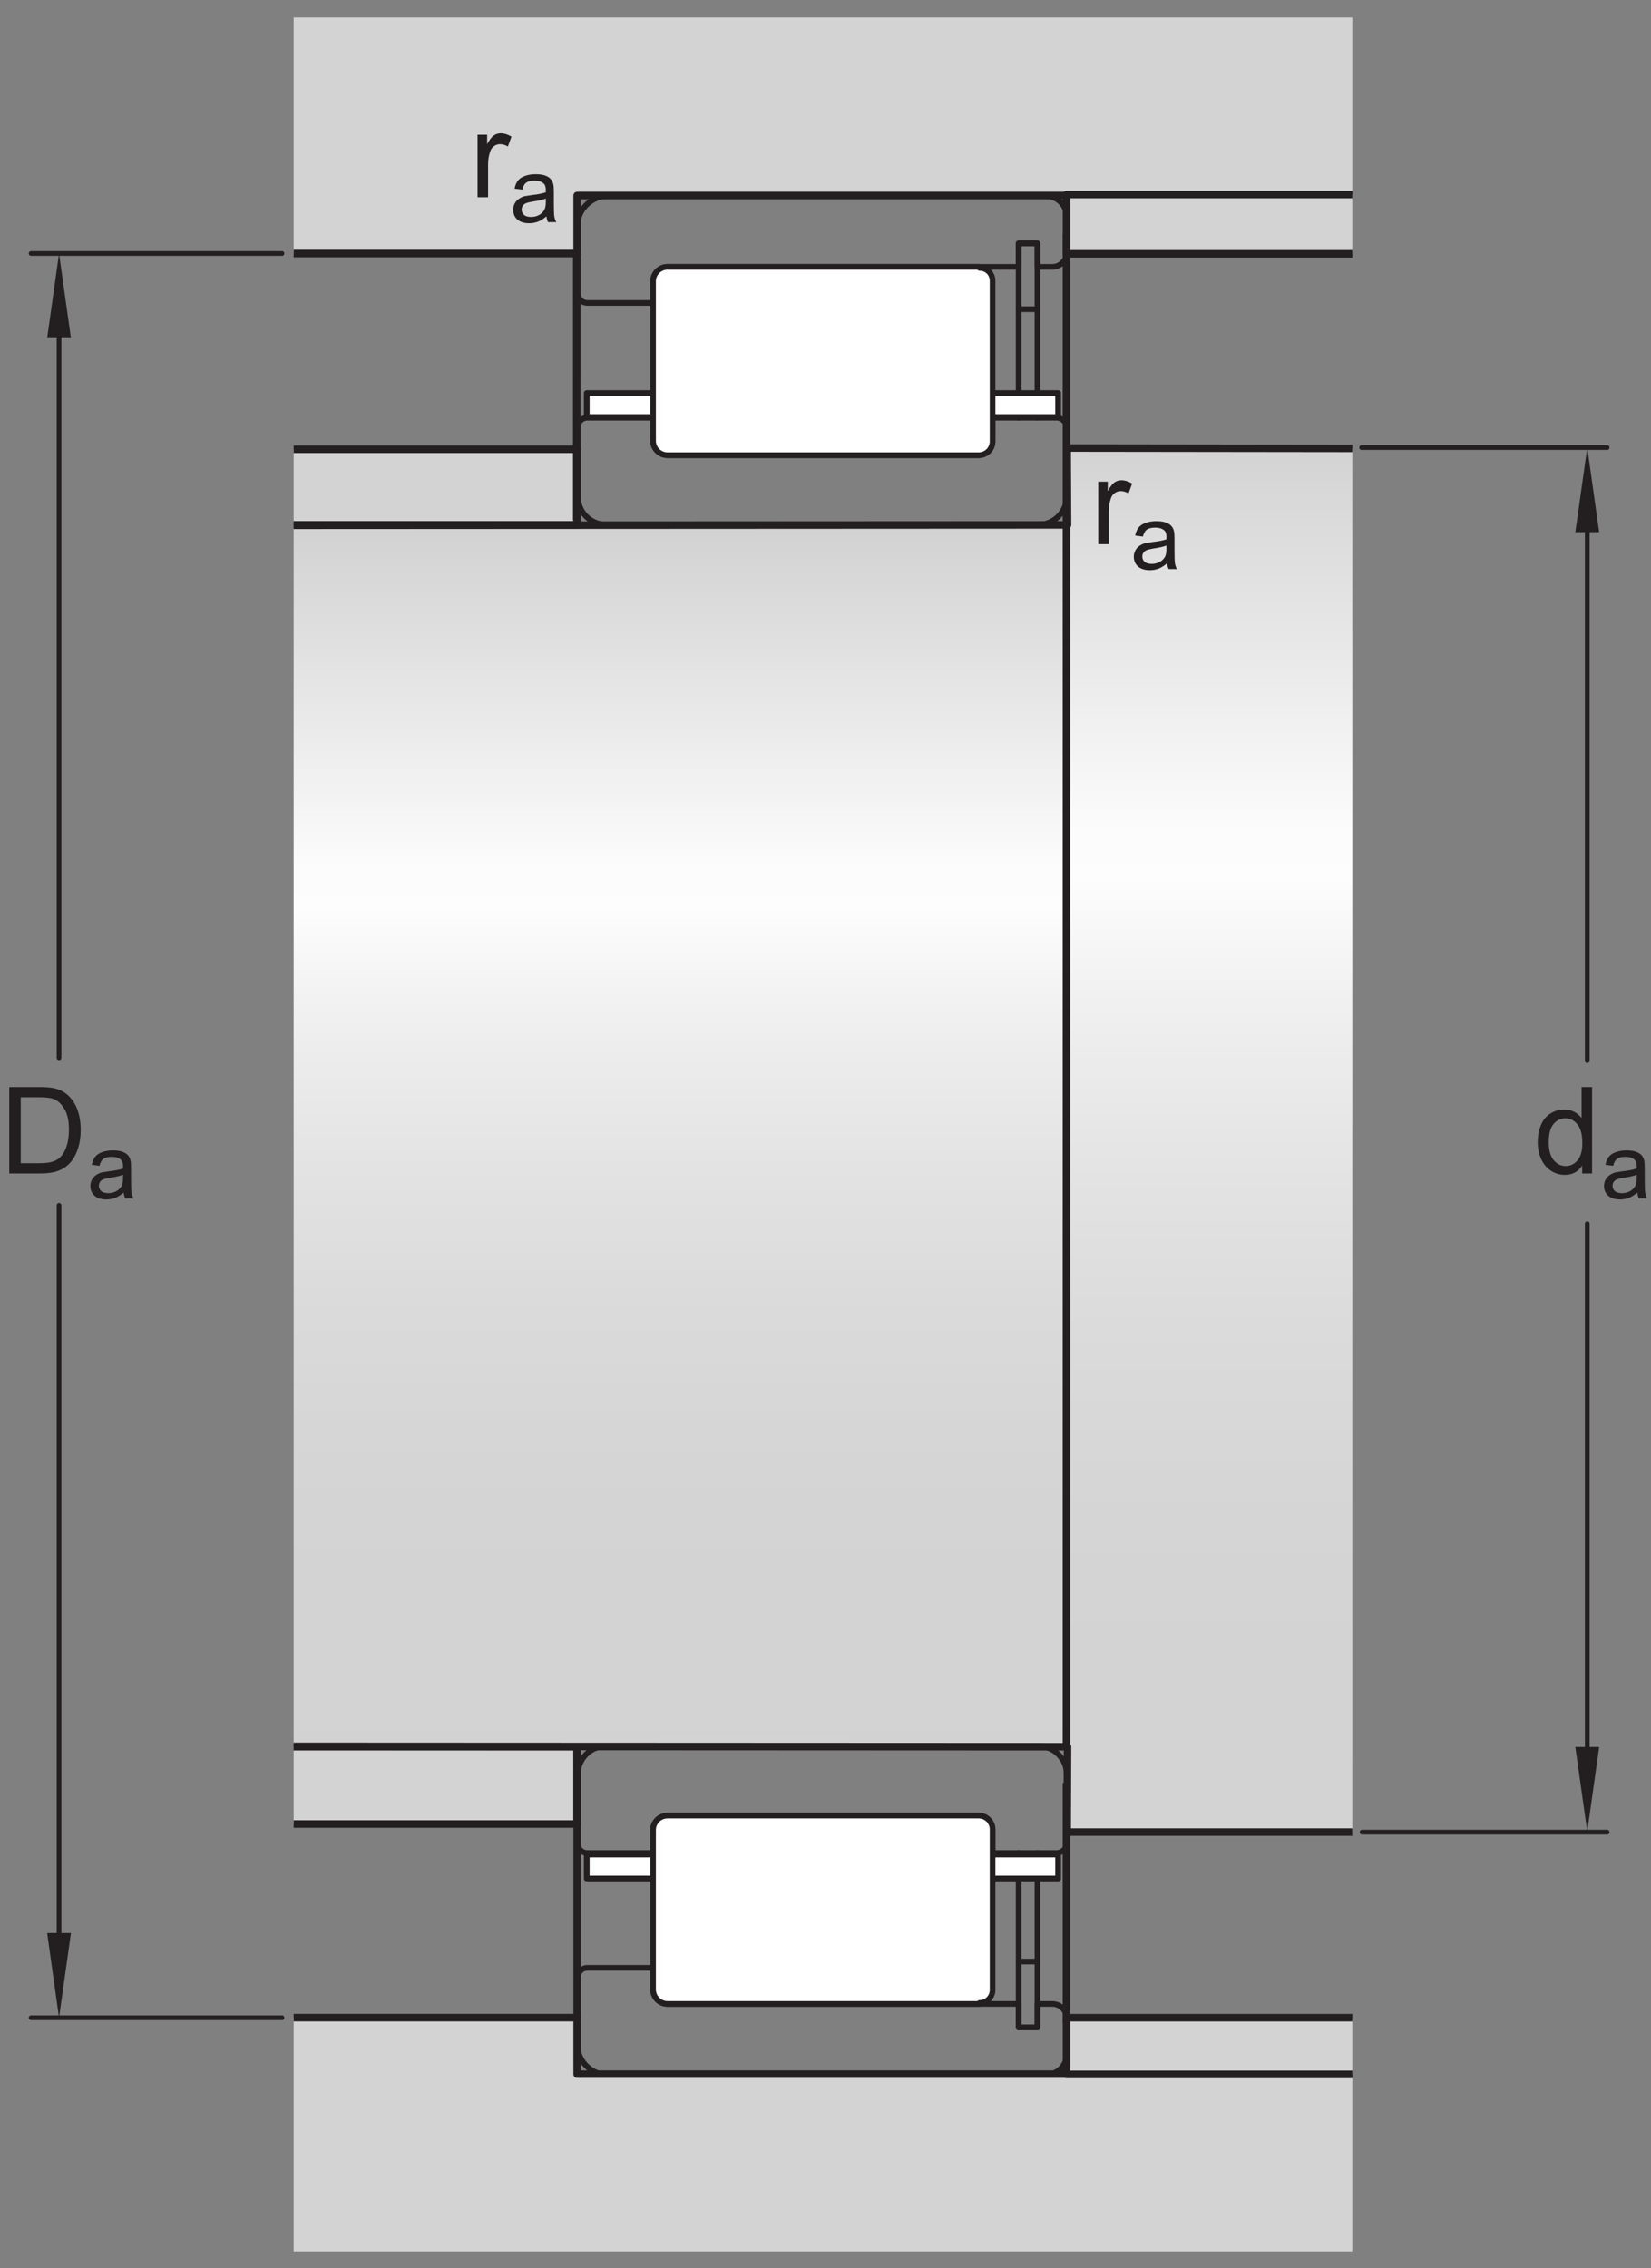 <?xml version="1.0" encoding="UTF-8"?>
<svg xmlns="http://www.w3.org/2000/svg" xmlns:xlink="http://www.w3.org/1999/xlink" width="164.27pt" height="225.65pt" viewBox="0 0 164.27 225.65" version="1.1">
<rect x="0" y="0" width="164.27" height="225.65" fill="#808080" stroke="none"/>
<defs>
<g>
<symbol overflow="visible" id="glyph0-0">
<path style="stroke:none;" d="M 1.5 0 L 1.5 -7.5 L 7.5 -7.5 L 7.5 0 Z M 1.688 -0.188 L 7.312 -0.188 L 7.312 -7.312 L 1.688 -7.312 Z M 1.688 -0.188 "/>
</symbol>
<symbol overflow="visible" id="glyph0-1">
<path style="stroke:none;" d="M 0.922 0 L 0.922 -8.594 L 3.891 -8.594 C 4.555 -8.594 5.066 -8.551 5.422 -8.469 C 5.91 -8.352 6.328 -8.148 6.672 -7.859 C 7.129 -7.473 7.469 -6.977 7.688 -6.375 C 7.914 -5.781 8.031 -5.102 8.031 -4.344 C 8.031 -3.688 7.953 -3.109 7.797 -2.609 C 7.648 -2.109 7.457 -1.691 7.219 -1.359 C 6.977 -1.023 6.711 -0.766 6.422 -0.578 C 6.141 -0.391 5.801 -0.242 5.406 -0.141 C 5.008 -0.047 4.551 0 4.031 0 Z M 2.062 -1.016 L 3.891 -1.016 C 4.461 -1.016 4.91 -1.066 5.234 -1.172 C 5.555 -1.273 5.812 -1.426 6 -1.625 C 6.27 -1.883 6.477 -2.242 6.625 -2.703 C 6.781 -3.16 6.859 -3.711 6.859 -4.359 C 6.859 -5.254 6.707 -5.941 6.406 -6.422 C 6.113 -6.91 5.758 -7.238 5.344 -7.406 C 5.031 -7.52 4.539 -7.578 3.875 -7.578 L 2.062 -7.578 Z M 2.062 -1.016 "/>
</symbol>
<symbol overflow="visible" id="glyph0-2">
<path style="stroke:none;" d="M 4.828 0 L 4.828 -0.781 C 4.43 -0.164 3.852 0.141 3.094 0.141 C 2.594 0.141 2.133 0.004 1.719 -0.266 C 1.301 -0.547 0.977 -0.93 0.75 -1.422 C 0.52 -1.91 0.406 -2.473 0.406 -3.109 C 0.406 -3.723 0.508 -4.285 0.719 -4.797 C 0.926 -5.305 1.238 -5.691 1.656 -5.953 C 2.07 -6.223 2.535 -6.359 3.047 -6.359 C 3.422 -6.359 3.754 -6.281 4.047 -6.125 C 4.336 -5.969 4.578 -5.766 4.766 -5.516 L 4.766 -8.594 L 5.812 -8.594 L 5.812 0 Z M 1.5 -3.109 C 1.5 -2.305 1.664 -1.707 2 -1.312 C 2.332 -0.926 2.727 -0.734 3.188 -0.734 C 3.645 -0.734 4.035 -0.922 4.359 -1.297 C 4.68 -1.672 4.844 -2.242 4.844 -3.016 C 4.844 -3.867 4.676 -4.492 4.344 -4.891 C 4.02 -5.285 3.617 -5.484 3.141 -5.484 C 2.672 -5.484 2.281 -5.289 1.969 -4.906 C 1.656 -4.531 1.5 -3.93 1.5 -3.109 Z M 1.5 -3.109 "/>
</symbol>
<symbol overflow="visible" id="glyph0-3">
<path style="stroke:none;" d="M 0.781 0 L 0.781 -6.219 L 1.734 -6.219 L 1.734 -5.281 C 1.973 -5.719 2.191 -6.004 2.391 -6.141 C 2.598 -6.285 2.828 -6.359 3.078 -6.359 C 3.43 -6.359 3.789 -6.25 4.156 -6.031 L 3.797 -5.047 C 3.535 -5.203 3.281 -5.281 3.031 -5.281 C 2.789 -5.281 2.578 -5.207 2.391 -5.062 C 2.211 -4.926 2.086 -4.734 2.016 -4.484 C 1.891 -4.109 1.828 -3.703 1.828 -3.266 L 1.828 0 Z M 0.781 0 "/>
</symbol>
<symbol overflow="visible" id="glyph1-0">
<path style="stroke:none;" d="M 1.125 0 L 1.125 -5.625 L 5.625 -5.625 L 5.625 0 Z M 1.266 -0.141 L 5.484 -0.141 L 5.484 -5.484 L 1.266 -5.484 Z M 1.266 -0.141 "/>
</symbol>
<symbol overflow="visible" id="glyph1-1">
<path style="stroke:none;" d="M 3.641 -0.578 C 3.348 -0.328 3.066 -0.148 2.797 -0.047 C 2.523 0.055 2.234 0.109 1.922 0.109 C 1.41 0.109 1.016 -0.016 0.734 -0.266 C 0.461 -0.516 0.328 -0.836 0.328 -1.234 C 0.328 -1.461 0.379 -1.672 0.484 -1.859 C 0.586 -2.047 0.723 -2.195 0.891 -2.312 C 1.055 -2.426 1.242 -2.516 1.453 -2.578 C 1.609 -2.609 1.844 -2.645 2.156 -2.688 C 2.801 -2.758 3.273 -2.852 3.578 -2.969 C 3.578 -3.07 3.578 -3.141 3.578 -3.172 C 3.578 -3.492 3.504 -3.719 3.359 -3.844 C 3.148 -4.031 2.848 -4.125 2.453 -4.125 C 2.078 -4.125 1.801 -4.055 1.625 -3.922 C 1.445 -3.797 1.316 -3.566 1.234 -3.234 L 0.469 -3.328 C 0.531 -3.66 0.641 -3.926 0.797 -4.125 C 0.961 -4.332 1.195 -4.488 1.5 -4.594 C 1.812 -4.707 2.164 -4.766 2.562 -4.766 C 2.969 -4.766 3.289 -4.719 3.531 -4.625 C 3.781 -4.531 3.961 -4.41 4.078 -4.266 C 4.203 -4.129 4.285 -3.953 4.328 -3.734 C 4.359 -3.598 4.375 -3.359 4.375 -3.016 L 4.375 -1.953 C 4.375 -1.223 4.391 -0.758 4.422 -0.562 C 4.453 -0.363 4.52 -0.176 4.625 0 L 3.797 0 C 3.711 -0.164 3.66 -0.359 3.641 -0.578 Z M 3.578 -2.344 C 3.285 -2.227 2.852 -2.129 2.281 -2.047 C 1.957 -1.992 1.727 -1.938 1.594 -1.875 C 1.457 -1.82 1.352 -1.738 1.281 -1.625 C 1.207 -1.508 1.172 -1.383 1.172 -1.25 C 1.172 -1.039 1.25 -0.863 1.406 -0.719 C 1.562 -0.582 1.797 -0.516 2.109 -0.516 C 2.41 -0.516 2.68 -0.582 2.922 -0.719 C 3.16 -0.852 3.336 -1.035 3.453 -1.266 C 3.535 -1.441 3.578 -1.703 3.578 -2.047 Z M 3.578 -2.344 "/>
</symbol>
</g>
<clipPath id="clip1">
  <path d="M 106.391 44.609 L 134.551 44.609 L 134.551 182.52 L 106.391 182.52 Z M 106.391 44.609 "/>
</clipPath>
<linearGradient id="linear0" gradientUnits="userSpaceOnUse" x1="-0" y1="0" x2="1.003" y2="0" gradientTransform="matrix(0,137.511,-137.511,0,120.47,44.61)">
<stop offset="0" style="stop-color:rgb(82.745%,82.431%,82.509%);stop-opacity:1;"/>
<stop offset="0.004" style="stop-color:rgb(82.971%,82.661%,82.739%);stop-opacity:1;"/>
<stop offset="0.008" style="stop-color:rgb(83.197%,82.892%,82.967%);stop-opacity:1;"/>
<stop offset="0.012" style="stop-color:rgb(83.423%,83.121%,83.195%);stop-opacity:1;"/>
<stop offset="0.016" style="stop-color:rgb(83.647%,83.35%,83.423%);stop-opacity:1;"/>
<stop offset="0.02" style="stop-color:rgb(83.873%,83.578%,83.652%);stop-opacity:1;"/>
<stop offset="0.023" style="stop-color:rgb(84.097%,83.807%,83.881%);stop-opacity:1;"/>
<stop offset="0.027" style="stop-color:rgb(84.323%,84.039%,84.109%);stop-opacity:1;"/>
<stop offset="0.031" style="stop-color:rgb(84.549%,84.268%,84.337%);stop-opacity:1;"/>
<stop offset="0.035" style="stop-color:rgb(84.775%,84.497%,84.566%);stop-opacity:1;"/>
<stop offset="0.039" style="stop-color:rgb(84.999%,84.726%,84.795%);stop-opacity:1;"/>
<stop offset="0.043" style="stop-color:rgb(85.225%,84.955%,85.022%);stop-opacity:1;"/>
<stop offset="0.047" style="stop-color:rgb(85.449%,85.185%,85.251%);stop-opacity:1;"/>
<stop offset="0.051" style="stop-color:rgb(85.675%,85.416%,85.48%);stop-opacity:1;"/>
<stop offset="0.055" style="stop-color:rgb(85.901%,85.645%,85.709%);stop-opacity:1;"/>
<stop offset="0.059" style="stop-color:rgb(86.127%,85.873%,85.936%);stop-opacity:1;"/>
<stop offset="0.062" style="stop-color:rgb(86.351%,86.102%,86.165%);stop-opacity:1;"/>
<stop offset="0.066" style="stop-color:rgb(86.577%,86.331%,86.392%);stop-opacity:1;"/>
<stop offset="0.07" style="stop-color:rgb(86.801%,86.562%,86.621%);stop-opacity:1;"/>
<stop offset="0.074" style="stop-color:rgb(87.027%,86.792%,86.85%);stop-opacity:1;"/>
<stop offset="0.078" style="stop-color:rgb(87.253%,87.021%,87.079%);stop-opacity:1;"/>
<stop offset="0.082" style="stop-color:rgb(87.477%,87.25%,87.306%);stop-opacity:1;"/>
<stop offset="0.086" style="stop-color:rgb(87.703%,87.479%,87.535%);stop-opacity:1;"/>
<stop offset="0.09" style="stop-color:rgb(87.929%,87.709%,87.762%);stop-opacity:1;"/>
<stop offset="0.094" style="stop-color:rgb(88.153%,87.938%,87.991%);stop-opacity:1;"/>
<stop offset="0.098" style="stop-color:rgb(88.379%,88.168%,88.22%);stop-opacity:1;"/>
<stop offset="0.102" style="stop-color:rgb(88.605%,88.397%,88.449%);stop-opacity:1;"/>
<stop offset="0.105" style="stop-color:rgb(88.829%,88.626%,88.676%);stop-opacity:1;"/>
<stop offset="0.109" style="stop-color:rgb(89.055%,88.855%,88.905%);stop-opacity:1;"/>
<stop offset="0.113" style="stop-color:rgb(89.281%,89.085%,89.133%);stop-opacity:1;"/>
<stop offset="0.117" style="stop-color:rgb(89.505%,89.314%,89.362%);stop-opacity:1;"/>
<stop offset="0.121" style="stop-color:rgb(89.731%,89.545%,89.59%);stop-opacity:1;"/>
<stop offset="0.125" style="stop-color:rgb(89.957%,89.774%,89.819%);stop-opacity:1;"/>
<stop offset="0.129" style="stop-color:rgb(90.181%,90.002%,90.047%);stop-opacity:1;"/>
<stop offset="0.133" style="stop-color:rgb(90.407%,90.233%,90.276%);stop-opacity:1;"/>
<stop offset="0.137" style="stop-color:rgb(90.633%,90.462%,90.504%);stop-opacity:1;"/>
<stop offset="0.141" style="stop-color:rgb(90.857%,90.691%,90.732%);stop-opacity:1;"/>
<stop offset="0.145" style="stop-color:rgb(91.083%,90.919%,90.961%);stop-opacity:1;"/>
<stop offset="0.148" style="stop-color:rgb(91.307%,91.148%,91.188%);stop-opacity:1;"/>
<stop offset="0.152" style="stop-color:rgb(91.533%,91.38%,91.418%);stop-opacity:1;"/>
<stop offset="0.156" style="stop-color:rgb(91.759%,91.609%,91.646%);stop-opacity:1;"/>
<stop offset="0.16" style="stop-color:rgb(91.985%,91.838%,91.875%);stop-opacity:1;"/>
<stop offset="0.164" style="stop-color:rgb(92.209%,92.067%,92.102%);stop-opacity:1;"/>
<stop offset="0.168" style="stop-color:rgb(92.435%,92.296%,92.331%);stop-opacity:1;"/>
<stop offset="0.172" style="stop-color:rgb(92.659%,92.526%,92.558%);stop-opacity:1;"/>
<stop offset="0.176" style="stop-color:rgb(92.885%,92.757%,92.789%);stop-opacity:1;"/>
<stop offset="0.18" style="stop-color:rgb(93.111%,92.986%,93.016%);stop-opacity:1;"/>
<stop offset="0.184" style="stop-color:rgb(93.336%,93.214%,93.245%);stop-opacity:1;"/>
<stop offset="0.188" style="stop-color:rgb(93.561%,93.443%,93.472%);stop-opacity:1;"/>
<stop offset="0.191" style="stop-color:rgb(93.787%,93.672%,93.701%);stop-opacity:1;"/>
<stop offset="0.195" style="stop-color:rgb(94.011%,93.903%,93.929%);stop-opacity:1;"/>
<stop offset="0.199" style="stop-color:rgb(94.237%,94.133%,94.159%);stop-opacity:1;"/>
<stop offset="0.203" style="stop-color:rgb(94.463%,94.362%,94.386%);stop-opacity:1;"/>
<stop offset="0.207" style="stop-color:rgb(94.688%,94.591%,94.615%);stop-opacity:1;"/>
<stop offset="0.211" style="stop-color:rgb(94.913%,94.82%,94.843%);stop-opacity:1;"/>
<stop offset="0.215" style="stop-color:rgb(95.139%,95.05%,95.071%);stop-opacity:1;"/>
<stop offset="0.219" style="stop-color:rgb(95.363%,95.279%,95.3%);stop-opacity:1;"/>
<stop offset="0.223" style="stop-color:rgb(95.589%,95.509%,95.529%);stop-opacity:1;"/>
<stop offset="0.227" style="stop-color:rgb(95.815%,95.738%,95.757%);stop-opacity:1;"/>
<stop offset="0.23" style="stop-color:rgb(96.039%,95.967%,95.985%);stop-opacity:1;"/>
<stop offset="0.234" style="stop-color:rgb(96.265%,96.196%,96.214%);stop-opacity:1;"/>
<stop offset="0.238" style="stop-color:rgb(96.49%,96.426%,96.442%);stop-opacity:1;"/>
<stop offset="0.242" style="stop-color:rgb(96.715%,96.655%,96.671%);stop-opacity:1;"/>
<stop offset="0.246" style="stop-color:rgb(96.941%,96.886%,96.899%);stop-opacity:1;"/>
<stop offset="0.25" style="stop-color:rgb(97.166%,97.115%,97.128%);stop-opacity:1;"/>
<stop offset="0.254" style="stop-color:rgb(97.391%,97.343%,97.356%);stop-opacity:1;"/>
<stop offset="0.258" style="stop-color:rgb(97.617%,97.574%,97.585%);stop-opacity:1;"/>
<stop offset="0.262" style="stop-color:rgb(97.842%,97.803%,97.812%);stop-opacity:1;"/>
<stop offset="0.266" style="stop-color:rgb(98.067%,98.032%,98.041%);stop-opacity:1;"/>
<stop offset="0.27" style="stop-color:rgb(98.293%,98.26%,98.268%);stop-opacity:1;"/>
<stop offset="0.273" style="stop-color:rgb(98.517%,98.489%,98.497%);stop-opacity:1;"/>
<stop offset="0.277" style="stop-color:rgb(98.743%,98.721%,98.726%);stop-opacity:1;"/>
<stop offset="0.281" style="stop-color:rgb(98.969%,98.95%,98.955%);stop-opacity:1;"/>
<stop offset="0.312" style="stop-color:rgb(99.074%,99.057%,99.062%);stop-opacity:1;"/>
<stop offset="0.316" style="stop-color:rgb(98.944%,98.924%,98.929%);stop-opacity:1;"/>
<stop offset="0.32" style="stop-color:rgb(98.708%,98.685%,98.691%);stop-opacity:1;"/>
<stop offset="0.324" style="stop-color:rgb(98.477%,98.45%,98.457%);stop-opacity:1;"/>
<stop offset="0.328" style="stop-color:rgb(98.247%,98.215%,98.224%);stop-opacity:1;"/>
<stop offset="0.332" style="stop-color:rgb(98.021%,97.984%,97.993%);stop-opacity:1;"/>
<stop offset="0.336" style="stop-color:rgb(97.794%,97.754%,97.765%);stop-opacity:1;"/>
<stop offset="0.34" style="stop-color:rgb(97.572%,97.528%,97.539%);stop-opacity:1;"/>
<stop offset="0.344" style="stop-color:rgb(97.348%,97.299%,97.311%);stop-opacity:1;"/>
<stop offset="0.348" style="stop-color:rgb(97.131%,97.078%,97.092%);stop-opacity:1;"/>
<stop offset="0.352" style="stop-color:rgb(96.912%,96.857%,96.87%);stop-opacity:1;"/>
<stop offset="0.355" style="stop-color:rgb(96.698%,96.637%,96.652%);stop-opacity:1;"/>
<stop offset="0.359" style="stop-color:rgb(96.483%,96.419%,96.436%);stop-opacity:1;"/>
<stop offset="0.363" style="stop-color:rgb(96.272%,96.205%,96.222%);stop-opacity:1;"/>
<stop offset="0.367" style="stop-color:rgb(96.062%,95.99%,96.008%);stop-opacity:1;"/>
<stop offset="0.371" style="stop-color:rgb(95.856%,95.779%,95.799%);stop-opacity:1;"/>
<stop offset="0.375" style="stop-color:rgb(95.648%,95.569%,95.589%);stop-opacity:1;"/>
<stop offset="0.379" style="stop-color:rgb(95.445%,95.363%,95.384%);stop-opacity:1;"/>
<stop offset="0.383" style="stop-color:rgb(95.244%,95.157%,95.178%);stop-opacity:1;"/>
<stop offset="0.387" style="stop-color:rgb(95.044%,94.954%,94.977%);stop-opacity:1;"/>
<stop offset="0.391" style="stop-color:rgb(94.846%,94.753%,94.775%);stop-opacity:1;"/>
<stop offset="0.395" style="stop-color:rgb(94.65%,94.554%,94.577%);stop-opacity:1;"/>
<stop offset="0.398" style="stop-color:rgb(94.456%,94.356%,94.38%);stop-opacity:1;"/>
<stop offset="0.402" style="stop-color:rgb(94.266%,94.16%,94.186%);stop-opacity:1;"/>
<stop offset="0.406" style="stop-color:rgb(94.073%,93.967%,93.993%);stop-opacity:1;"/>
<stop offset="0.41" style="stop-color:rgb(93.887%,93.776%,93.803%);stop-opacity:1;"/>
<stop offset="0.414" style="stop-color:rgb(93.7%,93.584%,93.613%);stop-opacity:1;"/>
<stop offset="0.418" style="stop-color:rgb(93.517%,93.398%,93.428%);stop-opacity:1;"/>
<stop offset="0.422" style="stop-color:rgb(93.332%,93.21%,93.24%);stop-opacity:1;"/>
<stop offset="0.426" style="stop-color:rgb(93.153%,93.028%,93.059%);stop-opacity:1;"/>
<stop offset="0.43" style="stop-color:rgb(92.972%,92.845%,92.876%);stop-opacity:1;"/>
<stop offset="0.434" style="stop-color:rgb(92.798%,92.667%,92.699%);stop-opacity:1;"/>
<stop offset="0.438" style="stop-color:rgb(92.621%,92.487%,92.52%);stop-opacity:1;"/>
<stop offset="0.441" style="stop-color:rgb(92.448%,92.311%,92.345%);stop-opacity:1;"/>
<stop offset="0.445" style="stop-color:rgb(92.276%,92.136%,92.171%);stop-opacity:1;"/>
<stop offset="0.453" style="stop-color:rgb(92.108%,91.963%,92%);stop-opacity:1;"/>
<stop offset="0.461" style="stop-color:rgb(91.774%,91.624%,91.663%);stop-opacity:1;"/>
<stop offset="0.469" style="stop-color:rgb(91.449%,91.293%,91.333%);stop-opacity:1;"/>
<stop offset="0.477" style="stop-color:rgb(91.13%,90.968%,91.008%);stop-opacity:1;"/>
<stop offset="0.484" style="stop-color:rgb(90.817%,90.651%,90.692%);stop-opacity:1;"/>
<stop offset="0.492" style="stop-color:rgb(90.514%,90.341%,90.384%);stop-opacity:1;"/>
<stop offset="0.5" style="stop-color:rgb(90.216%,90.038%,90.082%);stop-opacity:1;"/>
<stop offset="0.508" style="stop-color:rgb(89.925%,89.742%,89.787%);stop-opacity:1;"/>
<stop offset="0.516" style="stop-color:rgb(89.642%,89.453%,89.5%);stop-opacity:1;"/>
<stop offset="0.523" style="stop-color:rgb(89.365%,89.171%,89.218%);stop-opacity:1;"/>
<stop offset="0.531" style="stop-color:rgb(89.095%,88.896%,88.945%);stop-opacity:1;"/>
<stop offset="0.539" style="stop-color:rgb(88.831%,88.628%,88.678%);stop-opacity:1;"/>
<stop offset="0.547" style="stop-color:rgb(88.574%,88.367%,88.419%);stop-opacity:1;"/>
<stop offset="0.555" style="stop-color:rgb(88.324%,88.112%,88.165%);stop-opacity:1;"/>
<stop offset="0.562" style="stop-color:rgb(88.081%,87.863%,87.918%);stop-opacity:1;"/>
<stop offset="0.57" style="stop-color:rgb(87.845%,87.624%,87.679%);stop-opacity:1;"/>
<stop offset="0.578" style="stop-color:rgb(87.614%,87.39%,87.445%);stop-opacity:1;"/>
<stop offset="0.586" style="stop-color:rgb(87.39%,87.16%,87.218%);stop-opacity:1;"/>
<stop offset="0.594" style="stop-color:rgb(87.172%,86.938%,86.996%);stop-opacity:1;"/>
<stop offset="0.602" style="stop-color:rgb(86.961%,86.725%,86.783%);stop-opacity:1;"/>
<stop offset="0.609" style="stop-color:rgb(86.757%,86.516%,86.575%);stop-opacity:1;"/>
<stop offset="0.617" style="stop-color:rgb(86.557%,86.313%,86.374%);stop-opacity:1;"/>
<stop offset="0.625" style="stop-color:rgb(86.365%,86.116%,86.177%);stop-opacity:1;"/>
<stop offset="0.633" style="stop-color:rgb(86.177%,85.925%,85.988%);stop-opacity:1;"/>
<stop offset="0.641" style="stop-color:rgb(85.997%,85.742%,85.805%);stop-opacity:1;"/>
<stop offset="0.648" style="stop-color:rgb(85.822%,85.564%,85.628%);stop-opacity:1;"/>
<stop offset="0.656" style="stop-color:rgb(85.652%,85.391%,85.455%);stop-opacity:1;"/>
<stop offset="0.672" style="stop-color:rgb(85.411%,85.146%,85.211%);stop-opacity:1;"/>
<stop offset="0.688" style="stop-color:rgb(85.107%,84.836%,84.903%);stop-opacity:1;"/>
<stop offset="0.703" style="stop-color:rgb(84.825%,84.549%,84.618%);stop-opacity:1;"/>
<stop offset="0.719" style="stop-color:rgb(84.563%,84.282%,84.352%);stop-opacity:1;"/>
<stop offset="0.734" style="stop-color:rgb(84.323%,84.039%,84.109%);stop-opacity:1;"/>
<stop offset="0.75" style="stop-color:rgb(84.103%,83.815%,83.887%);stop-opacity:1;"/>
<stop offset="0.766" style="stop-color:rgb(83.904%,83.611%,83.684%);stop-opacity:1;"/>
<stop offset="0.781" style="stop-color:rgb(83.723%,83.427%,83.501%);stop-opacity:1;"/>
<stop offset="0.812" style="stop-color:rgb(83.492%,83.191%,83.266%);stop-opacity:1;"/>
<stop offset="0.844" style="stop-color:rgb(83.234%,82.928%,83.005%);stop-opacity:1;"/>
<stop offset="0.875" style="stop-color:rgb(83.04%,82.732%,82.808%);stop-opacity:1;"/>
<stop offset="1" style="stop-color:rgb(82.852%,82.539%,82.617%);stop-opacity:1;"/>
</linearGradient>
<clipPath id="clip2">
  <path d="M 29.219 52.262 L 106.109 52.262 L 106.109 173.621 L 29.219 173.621 Z M 29.219 52.262 "/>
</clipPath>
<linearGradient id="linear1" gradientUnits="userSpaceOnUse" x1="0" y1="0" x2="1.003" y2="0" gradientTransform="matrix(0,121.009,-121.009,0,67.664,52.261)">
<stop offset="0" style="stop-color:rgb(82.747%,82.433%,82.51%);stop-opacity:1;"/>
<stop offset="0.004" style="stop-color:rgb(82.971%,82.661%,82.739%);stop-opacity:1;"/>
<stop offset="0.008" style="stop-color:rgb(83.197%,82.892%,82.967%);stop-opacity:1;"/>
<stop offset="0.012" style="stop-color:rgb(83.423%,83.121%,83.195%);stop-opacity:1;"/>
<stop offset="0.016" style="stop-color:rgb(83.647%,83.35%,83.423%);stop-opacity:1;"/>
<stop offset="0.02" style="stop-color:rgb(83.873%,83.58%,83.653%);stop-opacity:1;"/>
<stop offset="0.023" style="stop-color:rgb(84.099%,83.809%,83.881%);stop-opacity:1;"/>
<stop offset="0.027" style="stop-color:rgb(84.323%,84.039%,84.109%);stop-opacity:1;"/>
<stop offset="0.031" style="stop-color:rgb(84.549%,84.268%,84.337%);stop-opacity:1;"/>
<stop offset="0.035" style="stop-color:rgb(84.775%,84.497%,84.566%);stop-opacity:1;"/>
<stop offset="0.039" style="stop-color:rgb(84.999%,84.726%,84.795%);stop-opacity:1;"/>
<stop offset="0.043" style="stop-color:rgb(85.225%,84.956%,85.023%);stop-opacity:1;"/>
<stop offset="0.047" style="stop-color:rgb(85.451%,85.185%,85.252%);stop-opacity:1;"/>
<stop offset="0.051" style="stop-color:rgb(85.675%,85.416%,85.48%);stop-opacity:1;"/>
<stop offset="0.055" style="stop-color:rgb(85.901%,85.645%,85.709%);stop-opacity:1;"/>
<stop offset="0.059" style="stop-color:rgb(86.127%,85.873%,85.936%);stop-opacity:1;"/>
<stop offset="0.062" style="stop-color:rgb(86.351%,86.102%,86.165%);stop-opacity:1;"/>
<stop offset="0.066" style="stop-color:rgb(86.577%,86.333%,86.394%);stop-opacity:1;"/>
<stop offset="0.07" style="stop-color:rgb(86.803%,86.563%,86.623%);stop-opacity:1;"/>
<stop offset="0.074" style="stop-color:rgb(87.027%,86.792%,86.85%);stop-opacity:1;"/>
<stop offset="0.078" style="stop-color:rgb(87.253%,87.021%,87.079%);stop-opacity:1;"/>
<stop offset="0.082" style="stop-color:rgb(87.477%,87.25%,87.306%);stop-opacity:1;"/>
<stop offset="0.086" style="stop-color:rgb(87.703%,87.479%,87.535%);stop-opacity:1;"/>
<stop offset="0.09" style="stop-color:rgb(87.929%,87.709%,87.764%);stop-opacity:1;"/>
<stop offset="0.094" style="stop-color:rgb(88.155%,87.939%,87.993%);stop-opacity:1;"/>
<stop offset="0.098" style="stop-color:rgb(88.379%,88.168%,88.22%);stop-opacity:1;"/>
<stop offset="0.102" style="stop-color:rgb(88.605%,88.397%,88.449%);stop-opacity:1;"/>
<stop offset="0.105" style="stop-color:rgb(88.829%,88.626%,88.676%);stop-opacity:1;"/>
<stop offset="0.109" style="stop-color:rgb(89.055%,88.855%,88.905%);stop-opacity:1;"/>
<stop offset="0.113" style="stop-color:rgb(89.281%,89.087%,89.134%);stop-opacity:1;"/>
<stop offset="0.117" style="stop-color:rgb(89.507%,89.316%,89.363%);stop-opacity:1;"/>
<stop offset="0.121" style="stop-color:rgb(89.731%,89.545%,89.59%);stop-opacity:1;"/>
<stop offset="0.125" style="stop-color:rgb(89.957%,89.774%,89.819%);stop-opacity:1;"/>
<stop offset="0.129" style="stop-color:rgb(90.181%,90.002%,90.047%);stop-opacity:1;"/>
<stop offset="0.133" style="stop-color:rgb(90.407%,90.233%,90.276%);stop-opacity:1;"/>
<stop offset="0.137" style="stop-color:rgb(90.633%,90.462%,90.504%);stop-opacity:1;"/>
<stop offset="0.141" style="stop-color:rgb(90.857%,90.691%,90.732%);stop-opacity:1;"/>
<stop offset="0.145" style="stop-color:rgb(91.083%,90.921%,90.962%);stop-opacity:1;"/>
<stop offset="0.148" style="stop-color:rgb(91.309%,91.15%,91.19%);stop-opacity:1;"/>
<stop offset="0.152" style="stop-color:rgb(91.533%,91.38%,91.418%);stop-opacity:1;"/>
<stop offset="0.156" style="stop-color:rgb(91.759%,91.609%,91.646%);stop-opacity:1;"/>
<stop offset="0.16" style="stop-color:rgb(91.985%,91.838%,91.875%);stop-opacity:1;"/>
<stop offset="0.164" style="stop-color:rgb(92.209%,92.067%,92.102%);stop-opacity:1;"/>
<stop offset="0.168" style="stop-color:rgb(92.435%,92.297%,92.332%);stop-opacity:1;"/>
<stop offset="0.172" style="stop-color:rgb(92.661%,92.526%,92.56%);stop-opacity:1;"/>
<stop offset="0.176" style="stop-color:rgb(92.885%,92.757%,92.789%);stop-opacity:1;"/>
<stop offset="0.18" style="stop-color:rgb(93.111%,92.986%,93.016%);stop-opacity:1;"/>
<stop offset="0.184" style="stop-color:rgb(93.336%,93.214%,93.245%);stop-opacity:1;"/>
<stop offset="0.188" style="stop-color:rgb(93.561%,93.443%,93.472%);stop-opacity:1;"/>
<stop offset="0.191" style="stop-color:rgb(93.787%,93.674%,93.703%);stop-opacity:1;"/>
<stop offset="0.195" style="stop-color:rgb(94.012%,93.904%,93.93%);stop-opacity:1;"/>
<stop offset="0.199" style="stop-color:rgb(94.237%,94.133%,94.159%);stop-opacity:1;"/>
<stop offset="0.203" style="stop-color:rgb(94.463%,94.362%,94.386%);stop-opacity:1;"/>
<stop offset="0.207" style="stop-color:rgb(94.688%,94.591%,94.615%);stop-opacity:1;"/>
<stop offset="0.211" style="stop-color:rgb(94.913%,94.82%,94.843%);stop-opacity:1;"/>
<stop offset="0.215" style="stop-color:rgb(95.139%,95.05%,95.073%);stop-opacity:1;"/>
<stop offset="0.219" style="stop-color:rgb(95.364%,95.28%,95.3%);stop-opacity:1;"/>
<stop offset="0.223" style="stop-color:rgb(95.589%,95.509%,95.529%);stop-opacity:1;"/>
<stop offset="0.227" style="stop-color:rgb(95.815%,95.738%,95.757%);stop-opacity:1;"/>
<stop offset="0.23" style="stop-color:rgb(96.039%,95.967%,95.985%);stop-opacity:1;"/>
<stop offset="0.234" style="stop-color:rgb(96.265%,96.196%,96.214%);stop-opacity:1;"/>
<stop offset="0.238" style="stop-color:rgb(96.49%,96.428%,96.443%);stop-opacity:1;"/>
<stop offset="0.242" style="stop-color:rgb(96.716%,96.657%,96.671%);stop-opacity:1;"/>
<stop offset="0.246" style="stop-color:rgb(96.941%,96.886%,96.899%);stop-opacity:1;"/>
<stop offset="0.25" style="stop-color:rgb(97.166%,97.115%,97.128%);stop-opacity:1;"/>
<stop offset="0.254" style="stop-color:rgb(97.391%,97.343%,97.356%);stop-opacity:1;"/>
<stop offset="0.258" style="stop-color:rgb(97.617%,97.574%,97.585%);stop-opacity:1;"/>
<stop offset="0.262" style="stop-color:rgb(97.842%,97.804%,97.813%);stop-opacity:1;"/>
<stop offset="0.266" style="stop-color:rgb(98.068%,98.033%,98.042%);stop-opacity:1;"/>
<stop offset="0.27" style="stop-color:rgb(98.293%,98.262%,98.27%);stop-opacity:1;"/>
<stop offset="0.273" style="stop-color:rgb(98.518%,98.491%,98.499%);stop-opacity:1;"/>
<stop offset="0.277" style="stop-color:rgb(98.743%,98.721%,98.726%);stop-opacity:1;"/>
<stop offset="0.281" style="stop-color:rgb(98.969%,98.95%,98.955%);stop-opacity:1;"/>
<stop offset="0.312" style="stop-color:rgb(99.074%,99.057%,99.062%);stop-opacity:1;"/>
<stop offset="0.316" style="stop-color:rgb(98.944%,98.924%,98.929%);stop-opacity:1;"/>
<stop offset="0.32" style="stop-color:rgb(98.708%,98.685%,98.691%);stop-opacity:1;"/>
<stop offset="0.324" style="stop-color:rgb(98.477%,98.45%,98.457%);stop-opacity:1;"/>
<stop offset="0.328" style="stop-color:rgb(98.245%,98.213%,98.222%);stop-opacity:1;"/>
<stop offset="0.332" style="stop-color:rgb(98.019%,97.983%,97.992%);stop-opacity:1;"/>
<stop offset="0.336" style="stop-color:rgb(97.794%,97.752%,97.763%);stop-opacity:1;"/>
<stop offset="0.34" style="stop-color:rgb(97.571%,97.527%,97.537%);stop-opacity:1;"/>
<stop offset="0.344" style="stop-color:rgb(97.348%,97.299%,97.311%);stop-opacity:1;"/>
<stop offset="0.348" style="stop-color:rgb(97.13%,97.078%,97.09%);stop-opacity:1;"/>
<stop offset="0.352" style="stop-color:rgb(96.912%,96.855%,96.869%);stop-opacity:1;"/>
<stop offset="0.355" style="stop-color:rgb(96.696%,96.637%,96.651%);stop-opacity:1;"/>
<stop offset="0.359" style="stop-color:rgb(96.481%,96.417%,96.434%);stop-opacity:1;"/>
<stop offset="0.363" style="stop-color:rgb(96.271%,96.204%,96.22%);stop-opacity:1;"/>
<stop offset="0.367" style="stop-color:rgb(96.06%,95.988%,96.007%);stop-opacity:1;"/>
<stop offset="0.371" style="stop-color:rgb(95.856%,95.779%,95.799%);stop-opacity:1;"/>
<stop offset="0.375" style="stop-color:rgb(95.648%,95.569%,95.589%);stop-opacity:1;"/>
<stop offset="0.379" style="stop-color:rgb(95.445%,95.363%,95.384%);stop-opacity:1;"/>
<stop offset="0.383" style="stop-color:rgb(95.244%,95.157%,95.178%);stop-opacity:1;"/>
<stop offset="0.387" style="stop-color:rgb(95.044%,94.954%,94.977%);stop-opacity:1;"/>
<stop offset="0.391" style="stop-color:rgb(94.846%,94.753%,94.775%);stop-opacity:1;"/>
<stop offset="0.395" style="stop-color:rgb(94.65%,94.554%,94.577%);stop-opacity:1;"/>
<stop offset="0.398" style="stop-color:rgb(94.456%,94.356%,94.38%);stop-opacity:1;"/>
<stop offset="0.402" style="stop-color:rgb(94.266%,94.16%,94.186%);stop-opacity:1;"/>
<stop offset="0.406" style="stop-color:rgb(94.073%,93.965%,93.993%);stop-opacity:1;"/>
<stop offset="0.41" style="stop-color:rgb(93.886%,93.774%,93.802%);stop-opacity:1;"/>
<stop offset="0.414" style="stop-color:rgb(93.7%,93.584%,93.613%);stop-opacity:1;"/>
<stop offset="0.418" style="stop-color:rgb(93.517%,93.398%,93.428%);stop-opacity:1;"/>
<stop offset="0.422" style="stop-color:rgb(93.332%,93.21%,93.24%);stop-opacity:1;"/>
<stop offset="0.426" style="stop-color:rgb(93.153%,93.028%,93.059%);stop-opacity:1;"/>
<stop offset="0.43" style="stop-color:rgb(92.972%,92.845%,92.876%);stop-opacity:1;"/>
<stop offset="0.434" style="stop-color:rgb(92.798%,92.667%,92.699%);stop-opacity:1;"/>
<stop offset="0.438" style="stop-color:rgb(92.621%,92.487%,92.52%);stop-opacity:1;"/>
<stop offset="0.441" style="stop-color:rgb(92.448%,92.311%,92.345%);stop-opacity:1;"/>
<stop offset="0.445" style="stop-color:rgb(92.276%,92.136%,92.171%);stop-opacity:1;"/>
<stop offset="0.453" style="stop-color:rgb(92.108%,91.963%,92%);stop-opacity:1;"/>
<stop offset="0.461" style="stop-color:rgb(91.774%,91.624%,91.663%);stop-opacity:1;"/>
<stop offset="0.469" style="stop-color:rgb(91.447%,91.292%,91.331%);stop-opacity:1;"/>
<stop offset="0.477" style="stop-color:rgb(91.13%,90.968%,91.008%);stop-opacity:1;"/>
<stop offset="0.484" style="stop-color:rgb(90.817%,90.651%,90.692%);stop-opacity:1;"/>
<stop offset="0.492" style="stop-color:rgb(90.514%,90.341%,90.384%);stop-opacity:1;"/>
<stop offset="0.5" style="stop-color:rgb(90.215%,90.036%,90.08%);stop-opacity:1;"/>
<stop offset="0.508" style="stop-color:rgb(89.923%,89.74%,89.786%);stop-opacity:1;"/>
<stop offset="0.516" style="stop-color:rgb(89.641%,89.452%,89.499%);stop-opacity:1;"/>
<stop offset="0.523" style="stop-color:rgb(89.365%,89.171%,89.218%);stop-opacity:1;"/>
<stop offset="0.531" style="stop-color:rgb(89.095%,88.896%,88.945%);stop-opacity:1;"/>
<stop offset="0.539" style="stop-color:rgb(88.831%,88.628%,88.678%);stop-opacity:1;"/>
<stop offset="0.547" style="stop-color:rgb(88.574%,88.367%,88.419%);stop-opacity:1;"/>
<stop offset="0.555" style="stop-color:rgb(88.324%,88.112%,88.165%);stop-opacity:1;"/>
<stop offset="0.562" style="stop-color:rgb(88.081%,87.863%,87.918%);stop-opacity:1;"/>
<stop offset="0.57" style="stop-color:rgb(87.843%,87.622%,87.677%);stop-opacity:1;"/>
<stop offset="0.578" style="stop-color:rgb(87.613%,87.389%,87.444%);stop-opacity:1;"/>
<stop offset="0.586" style="stop-color:rgb(87.39%,87.16%,87.218%);stop-opacity:1;"/>
<stop offset="0.594" style="stop-color:rgb(87.172%,86.938%,86.996%);stop-opacity:1;"/>
<stop offset="0.602" style="stop-color:rgb(86.96%,86.723%,86.783%);stop-opacity:1;"/>
<stop offset="0.609" style="stop-color:rgb(86.757%,86.516%,86.575%);stop-opacity:1;"/>
<stop offset="0.617" style="stop-color:rgb(86.557%,86.313%,86.374%);stop-opacity:1;"/>
<stop offset="0.625" style="stop-color:rgb(86.365%,86.116%,86.177%);stop-opacity:1;"/>
<stop offset="0.633" style="stop-color:rgb(86.177%,85.925%,85.988%);stop-opacity:1;"/>
<stop offset="0.641" style="stop-color:rgb(85.997%,85.742%,85.805%);stop-opacity:1;"/>
<stop offset="0.648" style="stop-color:rgb(85.822%,85.564%,85.628%);stop-opacity:1;"/>
<stop offset="0.656" style="stop-color:rgb(85.652%,85.391%,85.455%);stop-opacity:1;"/>
<stop offset="0.672" style="stop-color:rgb(85.411%,85.146%,85.211%);stop-opacity:1;"/>
<stop offset="0.688" style="stop-color:rgb(85.107%,84.836%,84.903%);stop-opacity:1;"/>
<stop offset="0.703" style="stop-color:rgb(84.825%,84.549%,84.618%);stop-opacity:1;"/>
<stop offset="0.719" style="stop-color:rgb(84.563%,84.282%,84.352%);stop-opacity:1;"/>
<stop offset="0.734" style="stop-color:rgb(84.323%,84.039%,84.109%);stop-opacity:1;"/>
<stop offset="0.75" style="stop-color:rgb(84.103%,83.815%,83.887%);stop-opacity:1;"/>
<stop offset="0.766" style="stop-color:rgb(83.904%,83.611%,83.684%);stop-opacity:1;"/>
<stop offset="0.781" style="stop-color:rgb(83.722%,83.426%,83.499%);stop-opacity:1;"/>
<stop offset="0.812" style="stop-color:rgb(83.492%,83.191%,83.266%);stop-opacity:1;"/>
<stop offset="0.844" style="stop-color:rgb(83.234%,82.928%,83.005%);stop-opacity:1;"/>
<stop offset="0.875" style="stop-color:rgb(83.04%,82.732%,82.808%);stop-opacity:1;"/>
<stop offset="1" style="stop-color:rgb(82.852%,82.539%,82.617%);stop-opacity:1;"/>
</linearGradient>
</defs>
<g id="surface1">
<g clip-path="url(#clip1)" clip-rule="nonzero">
<path style=" stroke:none;fill-rule:nonzero;fill:url(#linear0);" d="M 134.551 44.609 L 106.391 44.609 L 106.391 182.52 L 134.551 182.52 Z M 134.551 44.609 "/>
</g>
<g clip-path="url(#clip2)" clip-rule="nonzero">
<path style=" stroke:none;fill-rule:nonzero;fill:url(#linear1);" d="M 106.109 52.262 L 29.219 52.262 L 29.219 173.621 L 106.109 173.621 Z M 106.109 52.262 "/>
</g>
<path style="fill:none;stroke-width:5.61;stroke-linecap:round;stroke-linejoin:round;stroke:rgb(13.73%,12.16%,12.549%);stroke-opacity:1;stroke-miterlimit:1;" d="M 584.219 1840.875 L 649.805 1840.875 L 649.805 1817.945 C 649.805 1810.055 656.25 1803.648 664.141 1803.648 L 973.828 1803.648 C 977.5 1803.648 980.977 1805.094 983.555 1807.672 C 986.133 1810.25 987.578 1813.727 987.578 1817.398 L 987.578 1840.875 L 1051.25 1840.875 C 1053.945 1840.875 1056.484 1839.781 1058.438 1837.906 C 1060.352 1835.992 1061.406 1833.414 1061.406 1830.719 L 1061.406 1762.711 C 1061.406 1755.211 1058.438 1748.102 1053.164 1742.828 C 1047.891 1737.555 1040.781 1734.586 1033.281 1734.586 L 602.852 1734.586 C 595.469 1734.586 588.398 1737.516 583.164 1742.75 C 577.93 1747.984 575 1755.055 575 1762.438 L 575 1831.656 C 575 1836.734 579.141 1840.875 584.219 1840.875 Z M 584.219 1840.875 " transform="matrix(0.1,0,0,-0.1,0,225.65)"/>
<path style="fill:none;stroke-width:5.61;stroke-linecap:round;stroke-linejoin:round;stroke:rgb(13.73%,12.16%,12.549%);stroke-opacity:1;stroke-miterlimit:1;" d="M 1032.227 1948.922 L 1032.227 1840.875 " transform="matrix(0.1,0,0,-0.1,0,225.65)"/>
<path style="fill:none;stroke-width:5.61;stroke-linecap:round;stroke-linejoin:round;stroke:rgb(13.73%,12.16%,12.549%);stroke-opacity:1;stroke-miterlimit:1;" d="M 1013.516 1948.922 L 1013.516 1840.875 " transform="matrix(0.1,0,0,-0.1,0,225.65)"/>
<path style="fill:none;stroke-width:5.61;stroke-linecap:round;stroke-linejoin:round;stroke:rgb(13.73%,12.16%,12.549%);stroke-opacity:1;stroke-miterlimit:1;" d="M 574.805 2010.758 L 574.805 1882.828 " transform="matrix(0.1,0,0,-0.1,0,225.65)"/>
<path style="fill:none;stroke-width:5.61;stroke-linecap:round;stroke-linejoin:round;stroke:rgb(13.73%,12.16%,12.549%);stroke-opacity:1;stroke-miterlimit:1;" d="M 1061.016 2006.422 L 1061.406 1830.719 " transform="matrix(0.1,0,0,-0.1,0,225.65)"/>
<path style="fill:none;stroke-width:5.61;stroke-linecap:round;stroke-linejoin:round;stroke:rgb(13.73%,12.16%,12.549%);stroke-opacity:1;stroke-miterlimit:1;" d="M 1013.516 1948.922 L 1032.227 1948.922 L 1032.227 2014.391 L 1013.516 2014.391 Z M 1013.516 1948.922 " transform="matrix(0.1,0,0,-0.1,0,225.65)"/>
<path style="fill:none;stroke-width:5.61;stroke-linecap:round;stroke-linejoin:round;stroke:rgb(13.73%,12.16%,12.549%);stroke-opacity:1;stroke-miterlimit:1;" d="M 1032.227 1990.992 L 1046.992 1990.992 C 1054.961 1990.992 1061.406 1997.477 1061.406 2005.406 L 1061.406 2042.75 L 1061.602 2040.289 C 1061.602 2045.953 1059.375 2051.305 1055.391 2055.328 C 1051.406 2059.312 1046.016 2061.539 1040.352 2061.539 L 1041.797 2061.578 L 602.812 2061.578 L 603.75 2061.539 C 590.039 2061.539 575.078 2049.039 575.078 2034.195 L 575 2034.195 L 575 1964.43 C 575 1959.273 579.18 1955.133 584.297 1955.133 L 649.805 1955.133 L 649.805 1976.656 C 649.805 1980.445 651.328 1984.117 654.023 1986.812 C 656.758 1989.508 660.391 1991.031 664.219 1991.031 L 664.219 1990.992 L 1013.516 1990.992 L 1013.516 2014.391 L 1032.227 2014.391 L 1032.227 1990.992 " transform="matrix(0.1,0,0,-0.1,0,225.65)"/>
<path style="fill:none;stroke-width:5.61;stroke-linecap:round;stroke-linejoin:round;stroke:rgb(13.73%,12.16%,12.549%);stroke-opacity:1;stroke-miterlimit:1;" d="M 584.219 412.984 L 649.805 412.984 L 649.805 435.914 C 649.805 443.766 656.25 450.172 664.141 450.172 L 973.828 450.172 C 977.5 450.172 980.977 448.727 983.555 446.148 C 986.133 443.57 987.578 440.094 987.578 436.461 L 987.578 412.984 L 1051.25 412.984 C 1053.945 412.984 1056.484 414.039 1058.438 415.953 C 1060.352 417.867 1061.406 420.445 1061.406 423.141 L 1061.406 491.148 C 1061.406 498.609 1058.438 505.719 1053.164 510.992 C 1047.891 516.305 1040.781 519.234 1033.281 519.234 L 602.852 519.234 C 595.469 519.234 588.398 516.344 583.164 511.07 C 577.93 505.836 575 498.805 575 491.383 L 575 422.164 C 575 417.086 579.141 412.984 584.219 412.984 Z M 584.219 412.984 " transform="matrix(0.1,0,0,-0.1,0,225.65)"/>
<path style="fill:none;stroke-width:5.61;stroke-linecap:round;stroke-linejoin:round;stroke:rgb(13.73%,12.16%,12.549%);stroke-opacity:1;stroke-miterlimit:1;" d="M 1032.227 304.938 L 1032.227 412.984 " transform="matrix(0.1,0,0,-0.1,0,225.65)"/>
<path style="fill:none;stroke-width:5.61;stroke-linecap:round;stroke-linejoin:round;stroke:rgb(13.73%,12.16%,12.549%);stroke-opacity:1;stroke-miterlimit:1;" d="M 1013.516 304.938 L 1013.516 412.984 " transform="matrix(0.1,0,0,-0.1,0,225.65)"/>
<path style="fill:none;stroke-width:5.61;stroke-linecap:round;stroke-linejoin:round;stroke:rgb(13.73%,12.16%,12.549%);stroke-opacity:1;stroke-miterlimit:1;" d="M 574.492 240.68 L 574.492 368.648 " transform="matrix(0.1,0,0,-0.1,0,225.65)"/>
<path style="fill:none;stroke-width:5.61;stroke-linecap:round;stroke-linejoin:round;stroke:rgb(13.73%,12.16%,12.549%);stroke-opacity:1;stroke-miterlimit:1;" d="M 1061.016 248.922 L 1061.406 423.141 " transform="matrix(0.1,0,0,-0.1,0,225.65)"/>
<path style="fill:none;stroke-width:5.61;stroke-linecap:round;stroke-linejoin:round;stroke:rgb(13.73%,12.16%,12.549%);stroke-opacity:1;stroke-miterlimit:1;" d="M 1013.516 239.43 L 1032.227 239.43 L 1032.227 304.938 L 1013.516 304.938 Z M 1013.516 239.43 " transform="matrix(0.1,0,0,-0.1,0,225.65)"/>
<path style="fill:none;stroke-width:5.61;stroke-linecap:round;stroke-linejoin:round;stroke:rgb(13.73%,12.16%,12.549%);stroke-opacity:1;stroke-miterlimit:1;" d="M 1032.227 262.828 L 1046.992 262.828 C 1054.961 262.828 1061.406 256.383 1061.406 248.453 L 1061.406 211.07 L 1061.602 213.57 C 1061.602 207.906 1059.375 202.516 1055.391 198.531 C 1051.406 194.508 1046.016 192.281 1040.352 192.281 L 1041.797 192.281 L 602.812 192.281 L 603.75 192.281 C 590.039 192.281 575.078 204.781 575.078 219.664 L 575 219.664 L 575 289.43 C 575 294.547 579.18 298.727 584.297 298.727 L 649.805 298.727 L 649.805 277.203 C 649.805 273.375 651.328 269.742 654.023 267.047 C 656.758 264.312 660.391 262.828 664.219 262.828 L 1013.516 262.828 L 1013.516 239.43 L 1032.227 239.43 L 1032.227 262.828 " transform="matrix(0.1,0,0,-0.1,0,225.65)"/>
<path style=" stroke:none;fill-rule:nonzero;fill:rgb(82.751%,82.437%,82.515%);fill-opacity:1;" d="M 29.219 52.215 L 57.426 52.215 L 57.426 44.695 L 29.219 44.695 Z M 29.219 52.215 "/>
<path style="fill:none;stroke-width:7.48;stroke-linecap:butt;stroke-linejoin:round;stroke:rgb(13.73%,12.16%,12.549%);stroke-opacity:1;stroke-miterlimit:1;" d="M 292.188 1734.352 L 574.258 1734.352 L 574.258 1809.547 L 292.188 1809.547 " transform="matrix(0.1,0,0,-0.1,0,225.65)"/>
<path style=" stroke:none;fill-rule:nonzero;fill:rgb(82.751%,82.437%,82.515%);fill-opacity:1;" d="M 29.219 181.469 L 57.426 181.469 L 57.426 173.781 L 29.219 173.781 Z M 29.219 181.469 "/>
<path style="fill:none;stroke-width:7.48;stroke-linecap:butt;stroke-linejoin:round;stroke:rgb(13.73%,12.16%,12.549%);stroke-opacity:1;stroke-miterlimit:1;" d="M 292.188 441.812 L 574.258 441.812 L 574.258 518.688 L 292.188 518.688 " transform="matrix(0.1,0,0,-0.1,0,225.65)"/>
<path style=" stroke:none;fill-rule:nonzero;fill:rgb(82.751%,82.437%,82.515%);fill-opacity:1;" d="M 134.551 1.738 L 29.219 1.738 L 29.219 25.227 L 57.426 25.227 L 57.426 19.453 L 134.551 19.453 "/>
<path style=" stroke:none;fill-rule:nonzero;fill:rgb(82.751%,82.437%,82.515%);fill-opacity:1;" d="M 134.551 223.988 L 29.219 223.988 L 29.219 200.742 L 57.426 200.742 L 57.426 206.441 L 134.551 206.441 "/>
<path style="fill:none;stroke-width:7.48;stroke-linecap:butt;stroke-linejoin:round;stroke:rgb(13.73%,12.16%,12.549%);stroke-opacity:1;stroke-miterlimit:1;" d="M 292.188 519 L 1062.148 518.648 L 1061.797 433.805 L 1345.508 433.805 " transform="matrix(0.1,0,0,-0.1,0,225.65)"/>
<path style="fill:none;stroke-width:7.48;stroke-linecap:butt;stroke-linejoin:round;stroke:rgb(13.73%,12.16%,12.549%);stroke-opacity:1;stroke-miterlimit:1;" d="M 292.188 1733.883 L 1062.148 1734.273 L 1061.797 1810.758 L 1345.508 1810.406 " transform="matrix(0.1,0,0,-0.1,0,225.65)"/>
<path style="fill:none;stroke-width:7.48;stroke-linecap:butt;stroke-linejoin:round;stroke:rgb(13.73%,12.16%,12.549%);stroke-opacity:1;stroke-miterlimit:1;" d="M 292.188 249.195 L 574.258 249.195 L 574.258 192.984 L 1345.508 192.984 " transform="matrix(0.1,0,0,-0.1,0,225.65)"/>
<path style="fill:none;stroke-width:7.48;stroke-linecap:butt;stroke-linejoin:round;stroke:rgb(13.73%,12.16%,12.549%);stroke-opacity:1;stroke-miterlimit:1;" d="M 292.188 2004.234 L 574.258 2004.234 L 574.258 2061.969 L 1345.508 2061.969 " transform="matrix(0.1,0,0,-0.1,0,225.65)"/>
<path style="fill:none;stroke-width:4.68;stroke-linecap:round;stroke-linejoin:round;stroke:rgb(13.73%,12.16%,12.549%);stroke-opacity:1;stroke-miterlimit:1;" d="M 58.75 1057.359 L 58.75 303.492 " transform="matrix(0.1,0,0,-0.1,0,225.65)"/>
<path style="fill:none;stroke-width:4.68;stroke-linecap:round;stroke-linejoin:round;stroke:rgb(13.73%,12.16%,12.549%);stroke-opacity:1;stroke-miterlimit:1;" d="M 58.75 1952.125 L 58.75 1204.078 " transform="matrix(0.1,0,0,-0.1,0,225.65)"/>
<g style="fill:rgb(13.73%,12.16%,12.549%);fill-opacity:1;">
  <use xlink:href="#glyph0-1" x="0" y="116.744"/>
</g>
<g style="fill:rgb(13.73%,12.16%,12.549%);fill-opacity:1;">
  <use xlink:href="#glyph1-1" x="8.666" y="119.219"/>
</g>
<path style="fill:none;stroke-width:4.68;stroke-linecap:round;stroke-linejoin:round;stroke:rgb(13.73%,12.16%,12.549%);stroke-opacity:1;stroke-miterlimit:1;" d="M 280.586 2004.312 L 30.938 2004.312 " transform="matrix(0.1,0,0,-0.1,0,225.65)"/>
<path style="fill:none;stroke-width:4.68;stroke-linecap:round;stroke-linejoin:round;stroke:rgb(13.73%,12.16%,12.549%);stroke-opacity:1;stroke-miterlimit:1;" d="M 280.586 249.078 L 30.938 249.078 " transform="matrix(0.1,0,0,-0.1,0,225.65)"/>
<path style="fill:none;stroke-width:4.68;stroke-linecap:round;stroke-linejoin:round;stroke:rgb(13.73%,12.16%,12.549%);stroke-opacity:1;stroke-miterlimit:1;" d="M 1579.297 1039.078 L 1579.297 484.273 " transform="matrix(0.1,0,0,-0.1,0,225.65)"/>
<path style="fill:none;stroke-width:4.68;stroke-linecap:round;stroke-linejoin:round;stroke:rgb(13.73%,12.16%,12.549%);stroke-opacity:1;stroke-miterlimit:1;" d="M 1579.297 1754.742 L 1579.297 1201.305 " transform="matrix(0.1,0,0,-0.1,0,225.65)"/>
<g style="fill:rgb(13.73%,12.16%,12.549%);fill-opacity:1;">
  <use xlink:href="#glyph0-2" x="152.596" y="116.744"/>
</g>
<g style="fill:rgb(13.73%,12.16%,12.549%);fill-opacity:1;">
  <use xlink:href="#glyph1-1" x="159.27" y="119.219"/>
</g>
<path style="fill:none;stroke-width:4.68;stroke-linecap:round;stroke-linejoin:round;stroke:rgb(13.73%,12.16%,12.549%);stroke-opacity:1;stroke-miterlimit:1;" d="M 1354.766 1811.227 L 1599.062 1811.227 " transform="matrix(0.1,0,0,-0.1,0,225.65)"/>
<path style="fill:none;stroke-width:4.68;stroke-linecap:round;stroke-linejoin:round;stroke:rgb(13.73%,12.16%,12.549%);stroke-opacity:1;stroke-miterlimit:1;" d="M 1355.273 433.727 L 1599.023 433.727 " transform="matrix(0.1,0,0,-0.1,0,225.65)"/>
<g style="fill:rgb(13.73%,12.16%,12.549%);fill-opacity:1;">
  <use xlink:href="#glyph0-3" x="108.488" y="54.141"/>
</g>
<g style="fill:rgb(13.73%,12.16%,12.549%);fill-opacity:1;">
  <use xlink:href="#glyph1-1" x="112.484" y="56.616"/>
</g>
<g style="fill:rgb(13.73%,12.16%,12.549%);fill-opacity:1;">
  <use xlink:href="#glyph0-3" x="46.736" y="19.625"/>
</g>
<g style="fill:rgb(13.73%,12.16%,12.549%);fill-opacity:1;">
  <use xlink:href="#glyph1-1" x="50.732" y="22.1"/>
</g>
<path style="fill:none;stroke-width:7.48;stroke-linecap:butt;stroke-linejoin:round;stroke:rgb(13.73%,12.16%,12.549%);stroke-opacity:1;stroke-miterlimit:1;" d="M 573.828 2004.234 L 573.828 1738.805 " transform="matrix(0.1,0,0,-0.1,0,225.65)"/>
<path style="fill:none;stroke-width:7.48;stroke-linecap:butt;stroke-linejoin:round;stroke:rgb(13.73%,12.16%,12.549%);stroke-opacity:1;stroke-miterlimit:1;" d="M 574.258 249.078 L 574.258 521.891 " transform="matrix(0.1,0,0,-0.1,0,225.65)"/>
<path style="fill:none;stroke-width:7.48;stroke-linecap:butt;stroke-linejoin:round;stroke:rgb(13.73%,12.16%,12.549%);stroke-opacity:1;stroke-miterlimit:1;" d="M 1061.094 2024.391 L 1061.094 1734.352 " transform="matrix(0.1,0,0,-0.1,0,225.65)"/>
<path style="fill:none;stroke-width:7.48;stroke-linecap:butt;stroke-linejoin:round;stroke:rgb(13.73%,12.16%,12.549%);stroke-opacity:1;stroke-miterlimit:1;" d="M 1061.094 482.594 L 1061.094 243.766 " transform="matrix(0.1,0,0,-0.1,0,225.65)"/>
<path style=" stroke:none;fill-rule:nonzero;fill:rgb(13.73%,12.16%,12.549%);fill-opacity:1;" d="M 159.113 173.812 L 157.93 182.23 L 156.742 173.812 "/>
<path style=" stroke:none;fill-rule:nonzero;fill:rgb(13.73%,12.16%,12.549%);fill-opacity:1;" d="M 156.742 52.945 L 157.93 44.527 L 159.113 52.945 "/>
<path style=" stroke:none;fill-rule:nonzero;fill:rgb(13.73%,12.16%,12.549%);fill-opacity:1;" d="M 7.059 192.32 L 5.875 200.742 L 4.691 192.32 "/>
<path style=" stroke:none;fill-rule:nonzero;fill:rgb(13.73%,12.16%,12.549%);fill-opacity:1;" d="M 4.691 33.637 L 5.875 25.219 L 7.059 33.637 "/>
<path style="fill:none;stroke-width:7.48;stroke-linecap:butt;stroke-linejoin:round;stroke:rgb(13.73%,12.16%,12.549%);stroke-opacity:1;stroke-miterlimit:1;" d="M 1061.094 1734.273 L 1061.094 520.289 " transform="matrix(0.1,0,0,-0.1,0,225.65)"/>
<path style=" stroke:none;fill-rule:nonzero;fill:rgb(82.751%,82.437%,82.515%);fill-opacity:1;" d="M 106.113 25.25 L 134.551 25.25 L 134.551 19.355 L 106.113 19.355 Z M 106.113 25.25 "/>
<path style="fill:none;stroke-width:7.48;stroke-linecap:butt;stroke-linejoin:round;stroke:rgb(13.73%,12.16%,12.549%);stroke-opacity:1;stroke-miterlimit:1;" d="M 1345.508 2062.945 L 1061.133 2062.945 L 1061.133 2004 L 1345.508 2004 " transform="matrix(0.1,0,0,-0.1,0,225.65)"/>
<path style=" stroke:none;fill-rule:nonzero;fill:rgb(82.751%,82.437%,82.515%);fill-opacity:1;" d="M 106.113 206.375 L 134.551 206.375 L 134.551 200.734 L 106.113 200.734 Z M 106.113 206.375 "/>
<path style="fill:none;stroke-width:7.48;stroke-linecap:butt;stroke-linejoin:round;stroke:rgb(13.73%,12.16%,12.549%);stroke-opacity:1;stroke-miterlimit:1;" d="M 1345.508 249.156 L 1061.133 249.156 L 1061.133 192.75 L 1345.508 192.75 " transform="matrix(0.1,0,0,-0.1,0,225.65)"/>
<path style="fill-rule:nonzero;fill:rgb(100%,100%,100%);fill-opacity:1;stroke-width:5.67;stroke-linecap:round;stroke-linejoin:round;stroke:rgb(13.73%,12.16%,12.549%);stroke-opacity:1;stroke-miterlimit:1;" d="M 583.828 1841.578 L 1052.773 1841.578 L 1052.773 1865.445 L 583.828 1865.445 Z M 583.828 1841.578 " transform="matrix(0.1,0,0,-0.1,0,225.65)"/>
<path style="fill-rule:nonzero;fill:rgb(100%,100%,100%);fill-opacity:1;stroke-width:5.67;stroke-linecap:round;stroke-linejoin:round;stroke:rgb(13.73%,12.16%,12.549%);stroke-opacity:1;stroke-miterlimit:1;" d="M 583.828 387.594 L 1052.773 387.594 L 1052.773 411.461 L 583.828 411.461 Z M 583.828 387.594 " transform="matrix(0.1,0,0,-0.1,0,225.65)"/>
<path style=" stroke:none;fill-rule:nonzero;fill:rgb(100%,100%,100%);fill-opacity:1;" d="M 98.758 27.93 L 98.758 43.91 C 98.758 44.277 98.613 44.621 98.359 44.883 C 98.098 45.141 97.75 45.285 97.387 45.285 L 66.414 45.285 C 65.625 45.285 64.98 44.645 64.98 43.855 L 64.98 27.984 C 64.98 27.602 65.133 27.238 65.402 26.969 C 65.676 26.699 66.039 26.547 66.422 26.547 L 66.422 26.551 L 97.465 26.551 L 97.465 26.652 C 97.812 26.648 98.137 26.781 98.383 27.02 C 98.621 27.262 98.758 27.586 98.758 27.93 "/>
<path style="fill:none;stroke-width:5.61;stroke-linecap:round;stroke-linejoin:round;stroke:rgb(13.73%,12.16%,12.549%);stroke-opacity:1;stroke-miterlimit:1;" d="M 987.578 1977.203 L 987.578 1817.398 C 987.578 1813.727 986.133 1810.289 983.594 1807.672 C 980.977 1805.094 977.5 1803.648 973.867 1803.648 L 664.141 1803.648 C 656.25 1803.648 649.805 1810.055 649.805 1817.945 L 649.805 1976.656 C 649.805 1980.484 651.328 1984.117 654.023 1986.812 C 656.758 1989.508 660.391 1991.031 664.219 1991.031 L 664.219 1990.992 L 974.648 1990.992 L 974.648 1989.977 C 978.125 1990.016 981.367 1988.688 983.828 1986.305 C 986.211 1983.883 987.578 1980.641 987.578 1977.203 Z M 987.578 1977.203 " transform="matrix(0.1,0,0,-0.1,0,225.65)"/>
<path style=" stroke:none;fill-rule:nonzero;fill:rgb(100%,100%,100%);fill-opacity:1;" d="M 98.758 197.988 L 98.758 182.004 C 98.758 181.641 98.613 181.293 98.359 181.035 C 98.098 180.777 97.75 180.633 97.387 180.633 L 66.414 180.633 C 65.625 180.633 64.98 181.273 64.98 182.059 L 64.98 197.93 C 64.98 198.312 65.133 198.676 65.402 198.945 C 65.676 199.219 66.039 199.367 66.422 199.367 L 97.465 199.367 L 97.465 199.266 C 97.812 199.27 98.137 199.137 98.383 198.895 C 98.621 198.656 98.758 198.328 98.758 197.988 "/>
<path style="fill:none;stroke-width:5.61;stroke-linecap:round;stroke-linejoin:round;stroke:rgb(13.73%,12.16%,12.549%);stroke-opacity:1;stroke-miterlimit:1;" d="M 987.578 276.617 L 987.578 436.461 C 987.578 440.094 986.133 443.57 983.594 446.148 C 980.977 448.727 977.5 450.172 973.867 450.172 L 664.141 450.172 C 656.25 450.172 649.805 443.766 649.805 435.914 L 649.805 277.203 C 649.805 273.375 651.328 269.742 654.023 267.047 C 656.758 264.312 660.391 262.828 664.219 262.828 L 974.648 262.828 L 974.648 263.844 C 978.125 263.805 981.367 265.133 983.828 267.555 C 986.211 269.938 987.578 273.219 987.578 276.617 Z M 987.578 276.617 " transform="matrix(0.1,0,0,-0.1,0,225.65)"/>
</g>
</svg>

